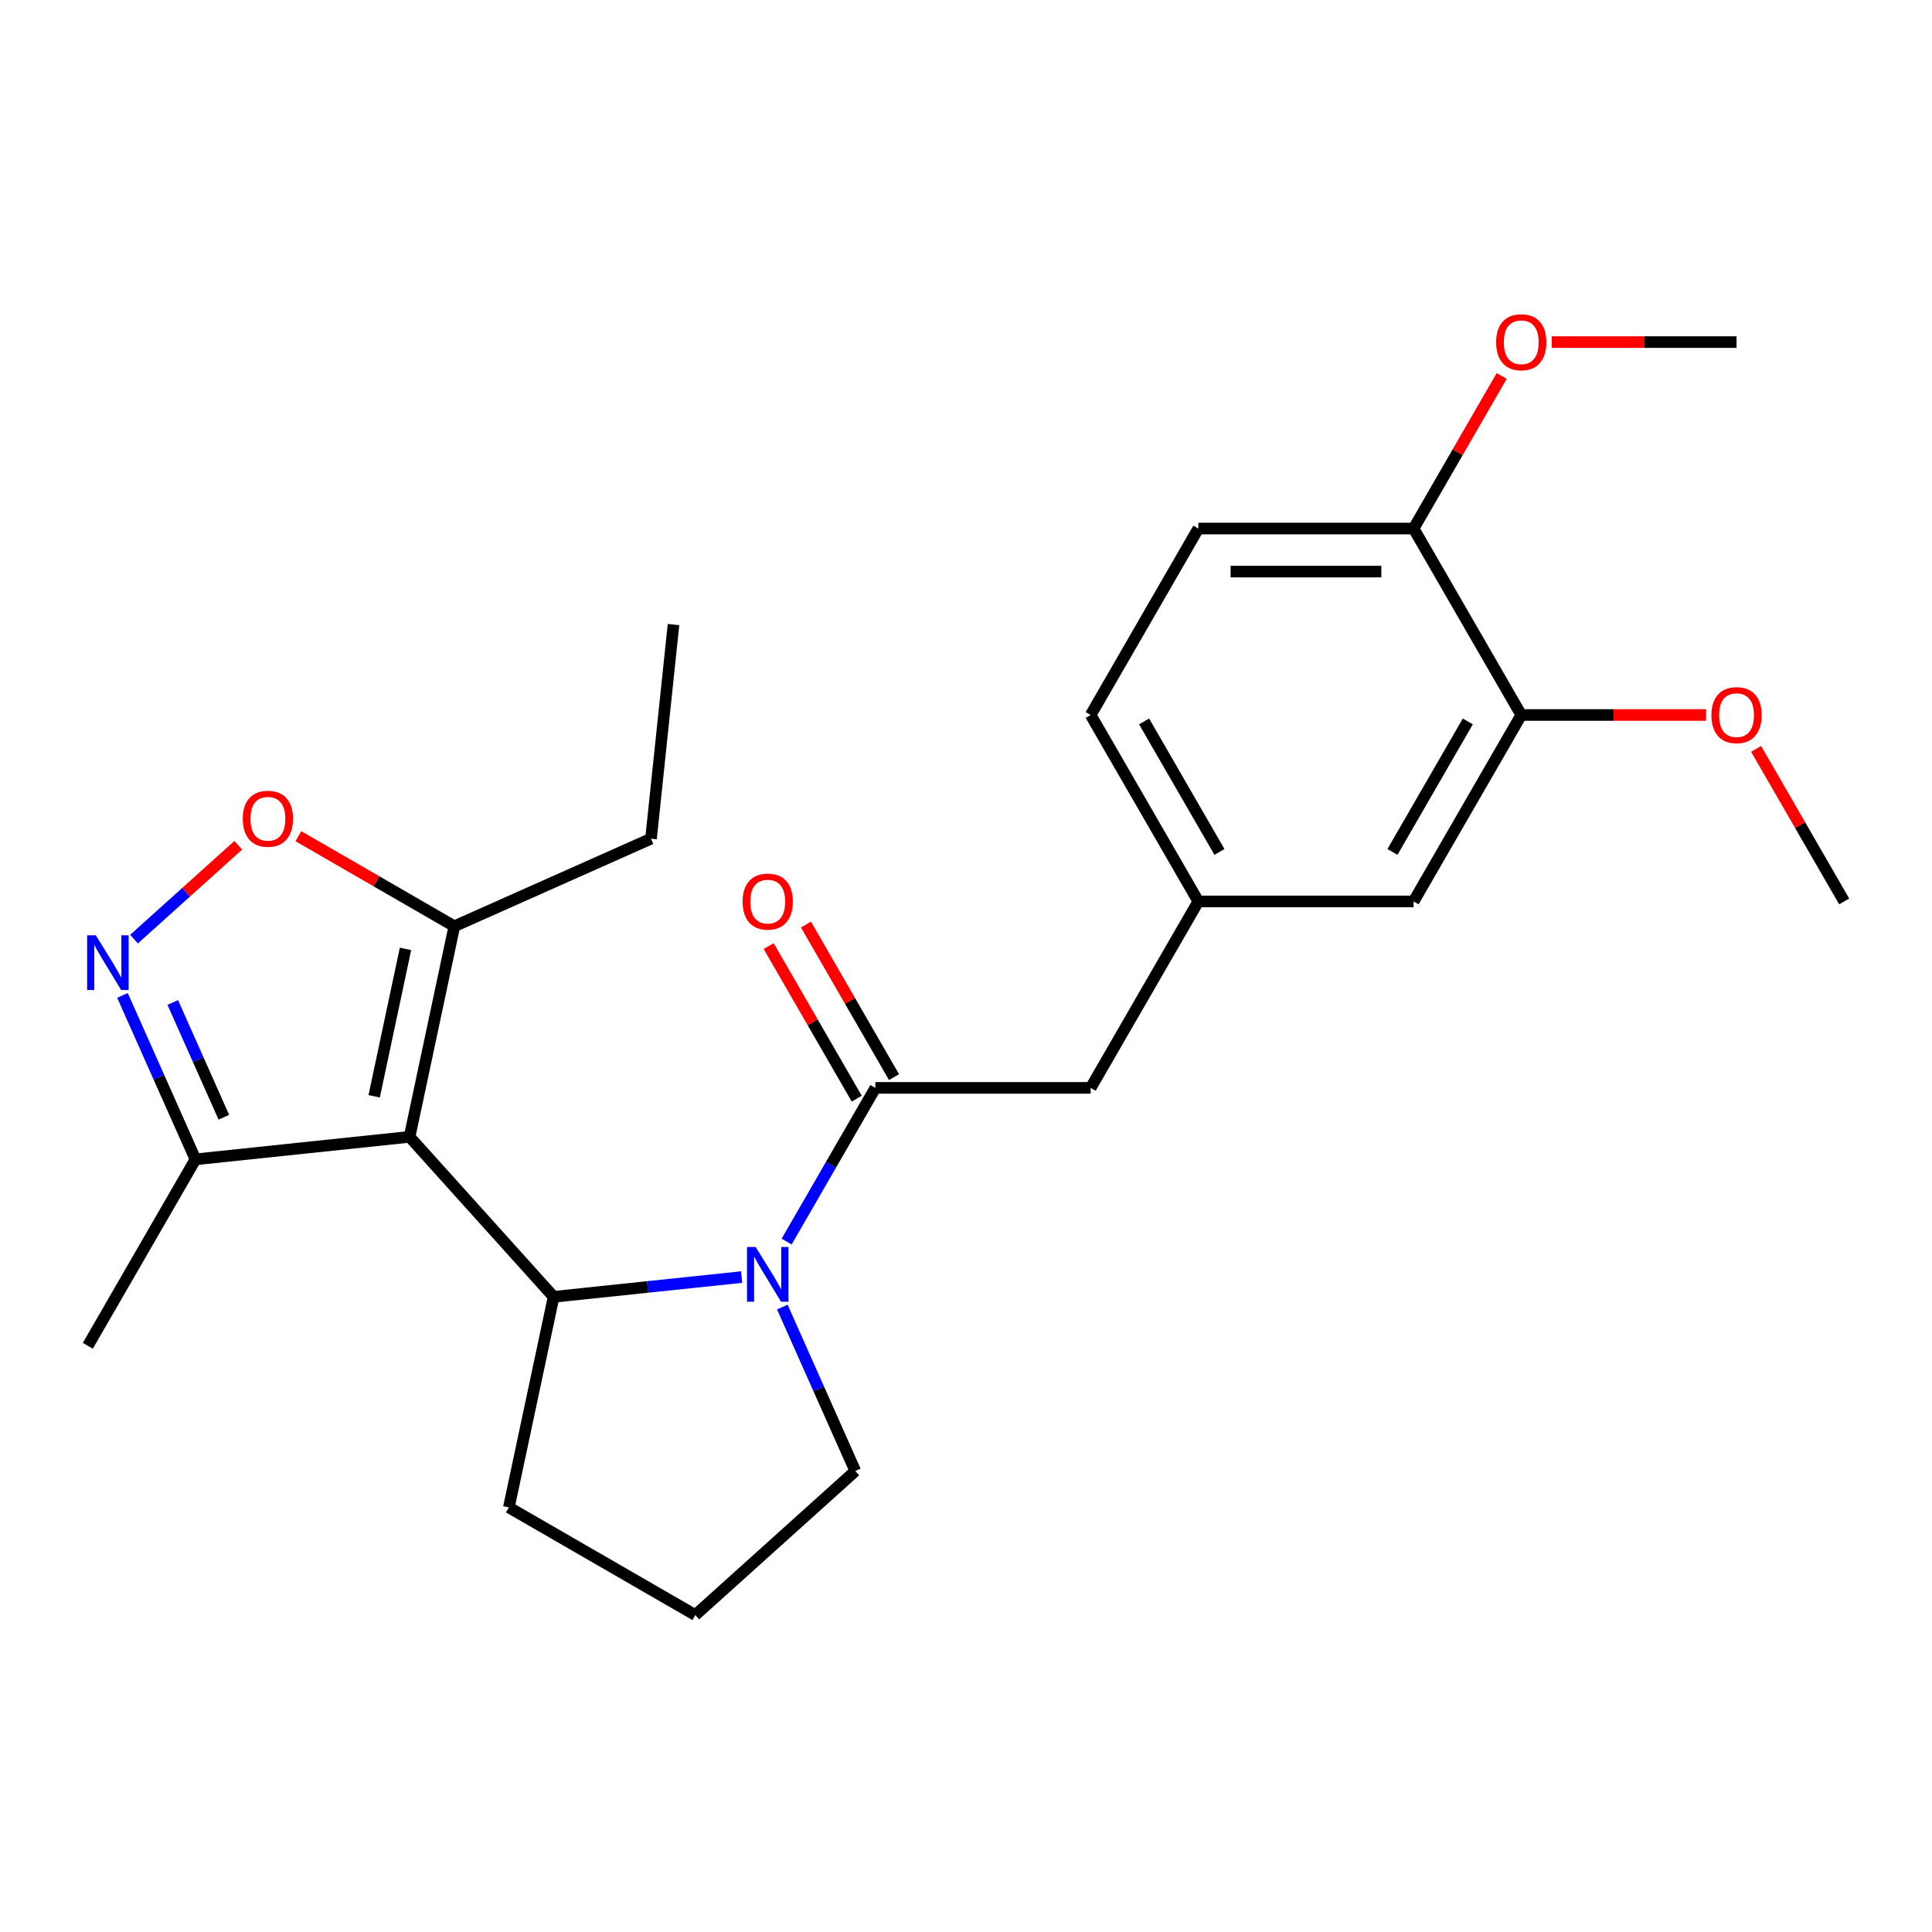 <?xml version='1.0' encoding='iso-8859-1'?>
<svg version='1.1' baseProfile='full'
              xmlns='http://www.w3.org/2000/svg'
                      xmlns:rdkit='http://www.rdkit.org/xml'
                      xmlns:xlink='http://www.w3.org/1999/xlink'
                  xml:space='preserve'
width='1000px' height='1000px' viewBox='0 0 1000 1000'>
<!-- END OF HEADER -->
<rect style='opacity:1.0;fill:#FFFFFF;stroke:none' width='1000' height='1000' x='0' y='0'> </rect>
<path class='bond-1' d='M 211.994,588.425 L 286.557,671.236' style='fill:none;fill-rule:evenodd;stroke:#000000;stroke-width:6px;stroke-linecap:butt;stroke-linejoin:miter;stroke-opacity:1' />
<path class='bond-4' d='M 211.994,588.425 L 235.162,479.427' style='fill:none;fill-rule:evenodd;stroke:#000000;stroke-width:6px;stroke-linecap:butt;stroke-linejoin:miter;stroke-opacity:1' />
<path class='bond-4' d='M 193.669,567.441 L 209.887,491.143' style='fill:none;fill-rule:evenodd;stroke:#000000;stroke-width:6px;stroke-linecap:butt;stroke-linejoin:miter;stroke-opacity:1' />
<path class='bond-6' d='M 211.994,588.425 L 101.171,600.073' style='fill:none;fill-rule:evenodd;stroke:#000000;stroke-width:6px;stroke-linecap:butt;stroke-linejoin:miter;stroke-opacity:1' />
<path class='bond-0' d='M 383.854,661.009 L 335.206,666.122' style='fill:none;fill-rule:evenodd;stroke:#0000FF;stroke-width:6px;stroke-linecap:butt;stroke-linejoin:miter;stroke-opacity:1' />
<path class='bond-0' d='M 335.206,666.122 L 286.557,671.236' style='fill:none;fill-rule:evenodd;stroke:#000000;stroke-width:6px;stroke-linecap:butt;stroke-linejoin:miter;stroke-opacity:1' />
<path class='bond-2' d='M 407.163,642.642 L 430.13,602.863' style='fill:none;fill-rule:evenodd;stroke:#0000FF;stroke-width:6px;stroke-linecap:butt;stroke-linejoin:miter;stroke-opacity:1' />
<path class='bond-2' d='M 430.13,602.863 L 453.096,563.084' style='fill:none;fill-rule:evenodd;stroke:#000000;stroke-width:6px;stroke-linecap:butt;stroke-linejoin:miter;stroke-opacity:1' />
<path class='bond-14' d='M 404.925,676.533 L 423.814,718.96' style='fill:none;fill-rule:evenodd;stroke:#0000FF;stroke-width:6px;stroke-linecap:butt;stroke-linejoin:miter;stroke-opacity:1' />
<path class='bond-14' d='M 423.814,718.96 L 442.704,761.387' style='fill:none;fill-rule:evenodd;stroke:#000000;stroke-width:6px;stroke-linecap:butt;stroke-linejoin:miter;stroke-opacity:1' />
<path class='bond-15' d='M 286.557,671.236 L 263.389,780.234' style='fill:none;fill-rule:evenodd;stroke:#000000;stroke-width:6px;stroke-linecap:butt;stroke-linejoin:miter;stroke-opacity:1' />
<path class='bond-7' d='M 453.096,563.084 L 564.529,563.084' style='fill:none;fill-rule:evenodd;stroke:#000000;stroke-width:6px;stroke-linecap:butt;stroke-linejoin:miter;stroke-opacity:1' />
<path class='bond-9' d='M 462.747,557.512 L 439.954,518.033' style='fill:none;fill-rule:evenodd;stroke:#000000;stroke-width:6px;stroke-linecap:butt;stroke-linejoin:miter;stroke-opacity:1' />
<path class='bond-9' d='M 439.954,518.033 L 417.16,478.554' style='fill:none;fill-rule:evenodd;stroke:#FF0000;stroke-width:6px;stroke-linecap:butt;stroke-linejoin:miter;stroke-opacity:1' />
<path class='bond-9' d='M 443.446,568.655 L 420.653,529.176' style='fill:none;fill-rule:evenodd;stroke:#000000;stroke-width:6px;stroke-linecap:butt;stroke-linejoin:miter;stroke-opacity:1' />
<path class='bond-9' d='M 420.653,529.176 L 397.86,489.697' style='fill:none;fill-rule:evenodd;stroke:#FF0000;stroke-width:6px;stroke-linecap:butt;stroke-linejoin:miter;stroke-opacity:1' />
<path class='bond-3' d='M 63.392,515.219 L 82.281,557.646' style='fill:none;fill-rule:evenodd;stroke:#0000FF;stroke-width:6px;stroke-linecap:butt;stroke-linejoin:miter;stroke-opacity:1' />
<path class='bond-3' d='M 82.281,557.646 L 101.171,600.073' style='fill:none;fill-rule:evenodd;stroke:#000000;stroke-width:6px;stroke-linecap:butt;stroke-linejoin:miter;stroke-opacity:1' />
<path class='bond-3' d='M 89.419,518.882 L 102.641,548.581' style='fill:none;fill-rule:evenodd;stroke:#0000FF;stroke-width:6px;stroke-linecap:butt;stroke-linejoin:miter;stroke-opacity:1' />
<path class='bond-3' d='M 102.641,548.581 L 115.864,578.28' style='fill:none;fill-rule:evenodd;stroke:#000000;stroke-width:6px;stroke-linecap:butt;stroke-linejoin:miter;stroke-opacity:1' />
<path class='bond-25' d='M 69.373,486.095 L 96.35,461.804' style='fill:none;fill-rule:evenodd;stroke:#0000FF;stroke-width:6px;stroke-linecap:butt;stroke-linejoin:miter;stroke-opacity:1' />
<path class='bond-25' d='M 96.35,461.804 L 123.327,437.514' style='fill:none;fill-rule:evenodd;stroke:#FF0000;stroke-width:6px;stroke-linecap:butt;stroke-linejoin:miter;stroke-opacity:1' />
<path class='bond-5' d='M 235.162,479.427 L 194.803,456.125' style='fill:none;fill-rule:evenodd;stroke:#000000;stroke-width:6px;stroke-linecap:butt;stroke-linejoin:miter;stroke-opacity:1' />
<path class='bond-5' d='M 194.803,456.125 L 154.444,432.824' style='fill:none;fill-rule:evenodd;stroke:#FF0000;stroke-width:6px;stroke-linecap:butt;stroke-linejoin:miter;stroke-opacity:1' />
<path class='bond-19' d='M 235.162,479.427 L 336.961,434.103' style='fill:none;fill-rule:evenodd;stroke:#000000;stroke-width:6px;stroke-linecap:butt;stroke-linejoin:miter;stroke-opacity:1' />
<path class='bond-21' d='M 101.171,600.073 L 45.455,696.576' style='fill:none;fill-rule:evenodd;stroke:#000000;stroke-width:6px;stroke-linecap:butt;stroke-linejoin:miter;stroke-opacity:1' />
<path class='bond-12' d='M 564.529,563.084 L 620.246,466.58' style='fill:none;fill-rule:evenodd;stroke:#000000;stroke-width:6px;stroke-linecap:butt;stroke-linejoin:miter;stroke-opacity:1' />
<path class='bond-8' d='M 787.396,370.076 L 731.679,466.58' style='fill:none;fill-rule:evenodd;stroke:#000000;stroke-width:6px;stroke-linecap:butt;stroke-linejoin:miter;stroke-opacity:1' />
<path class='bond-8' d='M 759.737,373.408 L 720.736,440.961' style='fill:none;fill-rule:evenodd;stroke:#000000;stroke-width:6px;stroke-linecap:butt;stroke-linejoin:miter;stroke-opacity:1' />
<path class='bond-17' d='M 787.396,370.076 L 835.219,370.076' style='fill:none;fill-rule:evenodd;stroke:#000000;stroke-width:6px;stroke-linecap:butt;stroke-linejoin:miter;stroke-opacity:1' />
<path class='bond-17' d='M 835.219,370.076 L 883.043,370.076' style='fill:none;fill-rule:evenodd;stroke:#FF0000;stroke-width:6px;stroke-linecap:butt;stroke-linejoin:miter;stroke-opacity:1' />
<path class='bond-27' d='M 787.396,370.076 L 731.679,273.572' style='fill:none;fill-rule:evenodd;stroke:#000000;stroke-width:6px;stroke-linecap:butt;stroke-linejoin:miter;stroke-opacity:1' />
<path class='bond-10' d='M 731.679,273.572 L 620.246,273.572' style='fill:none;fill-rule:evenodd;stroke:#000000;stroke-width:6px;stroke-linecap:butt;stroke-linejoin:miter;stroke-opacity:1' />
<path class='bond-10' d='M 714.964,295.859 L 636.961,295.859' style='fill:none;fill-rule:evenodd;stroke:#000000;stroke-width:6px;stroke-linecap:butt;stroke-linejoin:miter;stroke-opacity:1' />
<path class='bond-18' d='M 731.679,273.572 L 754.472,234.093' style='fill:none;fill-rule:evenodd;stroke:#000000;stroke-width:6px;stroke-linecap:butt;stroke-linejoin:miter;stroke-opacity:1' />
<path class='bond-18' d='M 754.472,234.093 L 777.266,194.614' style='fill:none;fill-rule:evenodd;stroke:#FF0000;stroke-width:6px;stroke-linecap:butt;stroke-linejoin:miter;stroke-opacity:1' />
<path class='bond-11' d='M 731.679,466.58 L 620.246,466.58' style='fill:none;fill-rule:evenodd;stroke:#000000;stroke-width:6px;stroke-linecap:butt;stroke-linejoin:miter;stroke-opacity:1' />
<path class='bond-16' d='M 620.246,466.58 L 564.529,370.076' style='fill:none;fill-rule:evenodd;stroke:#000000;stroke-width:6px;stroke-linecap:butt;stroke-linejoin:miter;stroke-opacity:1' />
<path class='bond-16' d='M 631.189,440.961 L 592.188,373.408' style='fill:none;fill-rule:evenodd;stroke:#000000;stroke-width:6px;stroke-linecap:butt;stroke-linejoin:miter;stroke-opacity:1' />
<path class='bond-13' d='M 620.246,273.572 L 564.529,370.076' style='fill:none;fill-rule:evenodd;stroke:#000000;stroke-width:6px;stroke-linecap:butt;stroke-linejoin:miter;stroke-opacity:1' />
<path class='bond-26' d='M 442.704,761.387 L 359.893,835.95' style='fill:none;fill-rule:evenodd;stroke:#000000;stroke-width:6px;stroke-linecap:butt;stroke-linejoin:miter;stroke-opacity:1' />
<path class='bond-20' d='M 263.389,780.234 L 359.893,835.95' style='fill:none;fill-rule:evenodd;stroke:#000000;stroke-width:6px;stroke-linecap:butt;stroke-linejoin:miter;stroke-opacity:1' />
<path class='bond-22' d='M 908.959,387.622 L 931.752,427.101' style='fill:none;fill-rule:evenodd;stroke:#FF0000;stroke-width:6px;stroke-linecap:butt;stroke-linejoin:miter;stroke-opacity:1' />
<path class='bond-22' d='M 931.752,427.101 L 954.545,466.58' style='fill:none;fill-rule:evenodd;stroke:#000000;stroke-width:6px;stroke-linecap:butt;stroke-linejoin:miter;stroke-opacity:1' />
<path class='bond-23' d='M 803.182,177.068 L 851.005,177.068' style='fill:none;fill-rule:evenodd;stroke:#FF0000;stroke-width:6px;stroke-linecap:butt;stroke-linejoin:miter;stroke-opacity:1' />
<path class='bond-23' d='M 851.005,177.068 L 898.829,177.068' style='fill:none;fill-rule:evenodd;stroke:#000000;stroke-width:6px;stroke-linecap:butt;stroke-linejoin:miter;stroke-opacity:1' />
<path class='bond-24' d='M 336.961,434.103 L 348.609,323.28' style='fill:none;fill-rule:evenodd;stroke:#000000;stroke-width:6px;stroke-linecap:butt;stroke-linejoin:miter;stroke-opacity:1' />
<path  class='atom-1' d='M 391.12 645.428
L 400.4 660.428
Q 401.32 661.908, 402.8 664.588
Q 404.28 667.268, 404.36 667.428
L 404.36 645.428
L 408.12 645.428
L 408.12 673.748
L 404.24 673.748
L 394.28 657.348
Q 393.12 655.428, 391.88 653.228
Q 390.68 651.028, 390.32 650.348
L 390.32 673.748
L 386.64 673.748
L 386.64 645.428
L 391.12 645.428
' fill='#0000FF'/>
<path  class='atom-4' d='M 49.587 484.113
L 58.867 499.113
Q 59.787 500.593, 61.267 503.273
Q 62.747 505.953, 62.827 506.113
L 62.827 484.113
L 66.587 484.113
L 66.587 512.433
L 62.707 512.433
L 52.747 496.033
Q 51.587 494.113, 50.347 491.913
Q 49.147 489.713, 48.787 489.033
L 48.787 512.433
L 45.107 512.433
L 45.107 484.113
L 49.587 484.113
' fill='#0000FF'/>
<path  class='atom-6' d='M 125.658 423.79
Q 125.658 416.99, 129.018 413.19
Q 132.378 409.39, 138.658 409.39
Q 144.938 409.39, 148.298 413.19
Q 151.658 416.99, 151.658 423.79
Q 151.658 430.67, 148.258 434.59
Q 144.858 438.47, 138.658 438.47
Q 132.418 438.47, 129.018 434.59
Q 125.658 430.71, 125.658 423.79
M 138.658 435.27
Q 142.978 435.27, 145.298 432.39
Q 147.658 429.47, 147.658 423.79
Q 147.658 418.23, 145.298 415.43
Q 142.978 412.59, 138.658 412.59
Q 134.338 412.59, 131.978 415.39
Q 129.658 418.19, 129.658 423.79
Q 129.658 429.51, 131.978 432.39
Q 134.338 435.27, 138.658 435.27
' fill='#FF0000'/>
<path  class='atom-10' d='M 384.38 466.66
Q 384.38 459.86, 387.74 456.06
Q 391.1 452.26, 397.38 452.26
Q 403.66 452.26, 407.02 456.06
Q 410.38 459.86, 410.38 466.66
Q 410.38 473.54, 406.98 477.46
Q 403.58 481.34, 397.38 481.34
Q 391.14 481.34, 387.74 477.46
Q 384.38 473.58, 384.38 466.66
M 397.38 478.14
Q 401.7 478.14, 404.02 475.26
Q 406.38 472.34, 406.38 466.66
Q 406.38 461.1, 404.02 458.3
Q 401.7 455.46, 397.38 455.46
Q 393.06 455.46, 390.7 458.26
Q 388.38 461.06, 388.38 466.66
Q 388.38 472.38, 390.7 475.26
Q 393.06 478.14, 397.38 478.14
' fill='#FF0000'/>
<path  class='atom-18' d='M 885.829 370.156
Q 885.829 363.356, 889.189 359.556
Q 892.549 355.756, 898.829 355.756
Q 905.109 355.756, 908.469 359.556
Q 911.829 363.356, 911.829 370.156
Q 911.829 377.036, 908.429 380.956
Q 905.029 384.836, 898.829 384.836
Q 892.589 384.836, 889.189 380.956
Q 885.829 377.076, 885.829 370.156
M 898.829 381.636
Q 903.149 381.636, 905.469 378.756
Q 907.829 375.836, 907.829 370.156
Q 907.829 364.596, 905.469 361.796
Q 903.149 358.956, 898.829 358.956
Q 894.509 358.956, 892.149 361.756
Q 889.829 364.556, 889.829 370.156
Q 889.829 375.876, 892.149 378.756
Q 894.509 381.636, 898.829 381.636
' fill='#FF0000'/>
<path  class='atom-19' d='M 774.396 177.148
Q 774.396 170.348, 777.756 166.548
Q 781.116 162.748, 787.396 162.748
Q 793.676 162.748, 797.036 166.548
Q 800.396 170.348, 800.396 177.148
Q 800.396 184.028, 796.996 187.948
Q 793.596 191.828, 787.396 191.828
Q 781.156 191.828, 777.756 187.948
Q 774.396 184.068, 774.396 177.148
M 787.396 188.628
Q 791.716 188.628, 794.036 185.748
Q 796.396 182.828, 796.396 177.148
Q 796.396 171.588, 794.036 168.788
Q 791.716 165.948, 787.396 165.948
Q 783.076 165.948, 780.716 168.748
Q 778.396 171.548, 778.396 177.148
Q 778.396 182.868, 780.716 185.748
Q 783.076 188.628, 787.396 188.628
' fill='#FF0000'/>
</svg>
